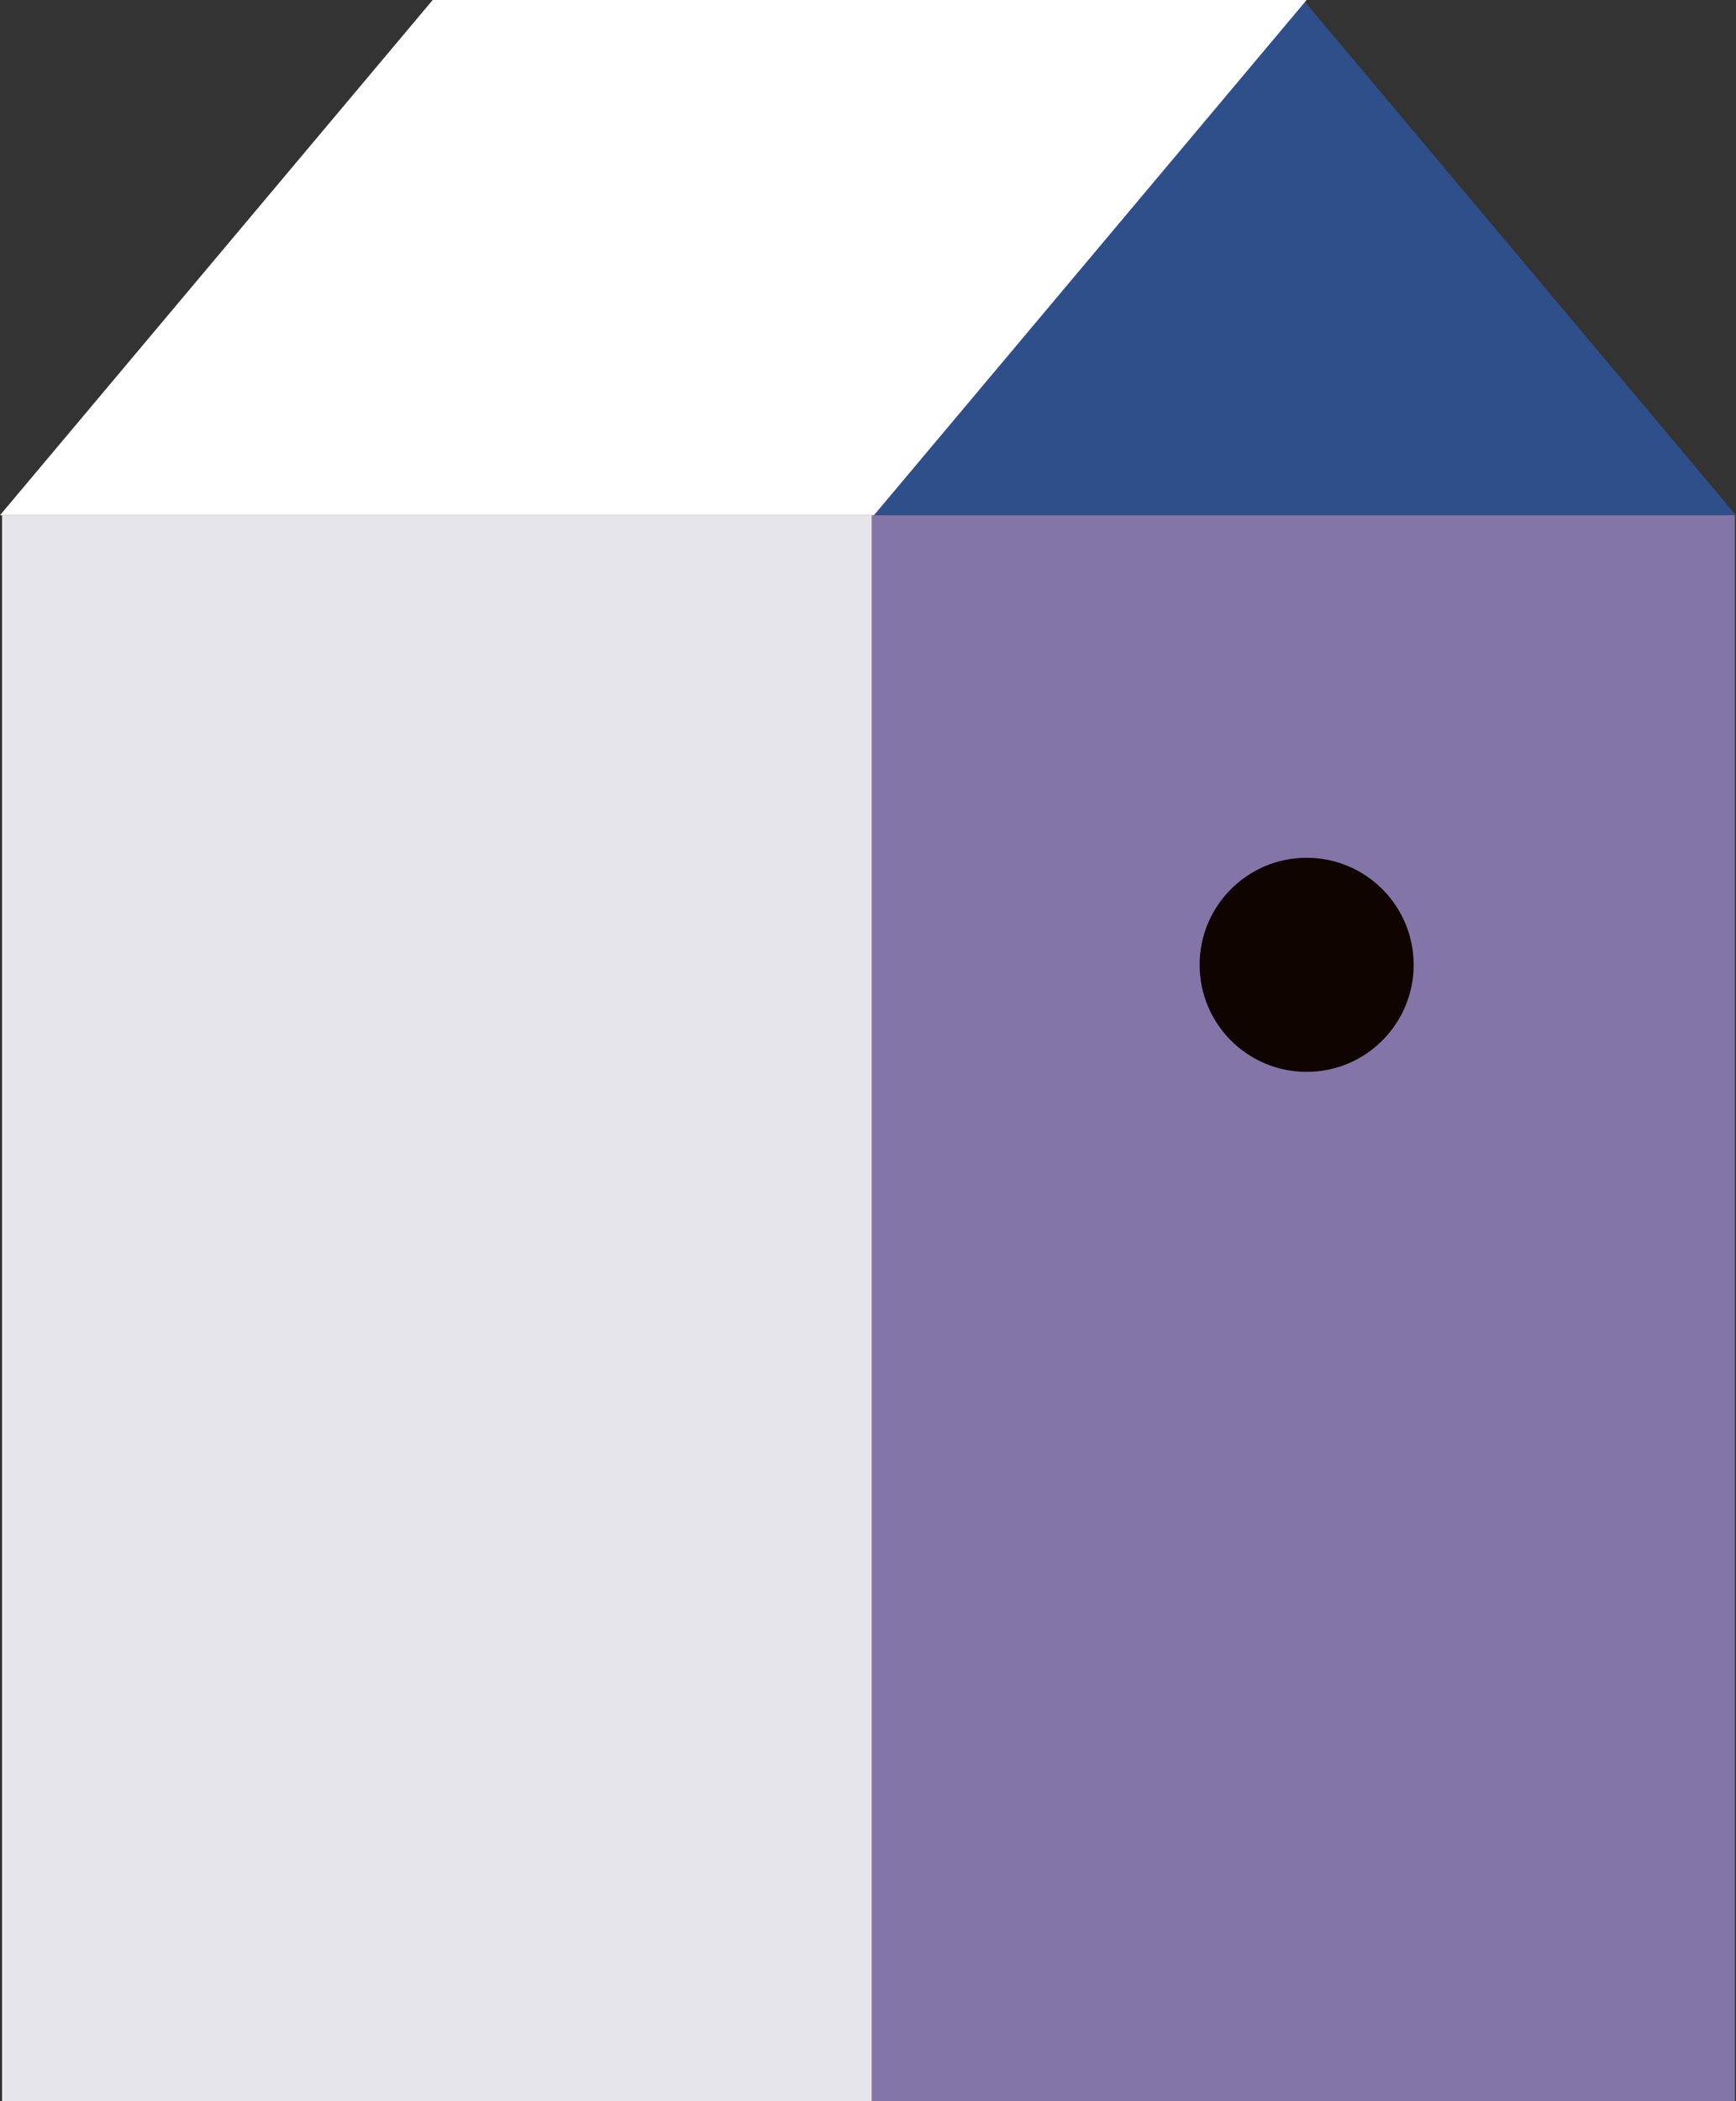 <svg xmlns="http://www.w3.org/2000/svg" viewBox="0 0 151.82 183.72"><rect x="0" y="0" width="151.82" height="183.72" fill="#333333" stroke="none"/><defs><style>.cls-1{fill:#2f4f8b;}.cls-2{fill:#fff;}.cls-3{fill:#8475a9;}.cls-4{fill:#e5e5ea;}.cls-5{fill:#0f0400;}</style></defs><g id="Layer_2" data-name="Layer 2"><g id="Layer_2-2" data-name="Layer 2"><polygon class="cls-1" points="151.82 45.05 76.37 45.05 114.1 0.14 151.82 45.05"/><polygon class="cls-2" points="114.27 0 76.43 45.05 0 45.05 37.84 0 114.27 0"/><rect class="cls-3" x="76.24" y="45.05" width="75.48" height="138.67"/><rect class="cls-4" x="0.18" y="45.05" width="76.06" height="138.67"/><circle class="cls-5" cx="114.27" cy="84.36" r="9.36"/></g></g></svg>